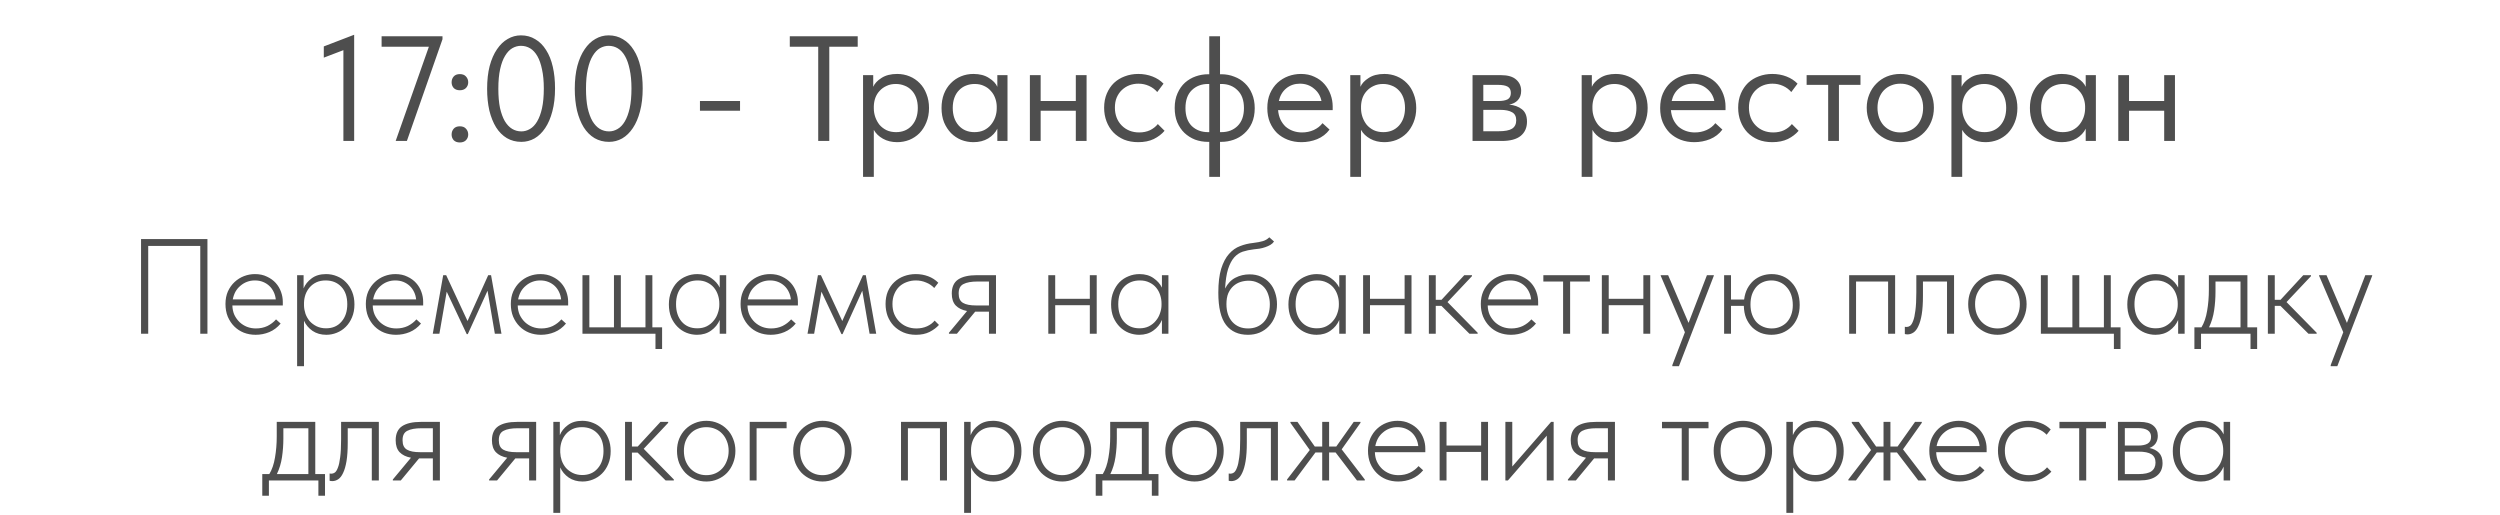 <?xml version="1.0" encoding="UTF-8"?> <svg xmlns="http://www.w3.org/2000/svg" width="869" height="179" viewBox="0 0 869 179" fill="none"><path d="M49.028 83.1H72.105V116H69.614V85.497H51.519V116H49.028V83.1ZM88.855 116.376C87.383 116.376 86.004 116.125 84.719 115.624C83.466 115.123 82.369 114.402 81.429 113.462C80.489 112.522 79.737 111.394 79.173 110.078C78.641 108.762 78.374 107.289 78.374 105.66C78.374 104.031 78.656 102.574 79.22 101.289C79.816 100.004 80.583 98.923 81.523 98.046C82.495 97.137 83.591 96.448 84.813 95.978C86.035 95.508 87.304 95.273 88.62 95.273C90.218 95.273 91.613 95.571 92.803 96.166C94.025 96.73 95.044 97.466 95.858 98.375C96.673 99.284 97.284 100.318 97.691 101.477C98.099 102.605 98.302 103.749 98.302 104.908V106.177H80.771C80.803 107.399 81.038 108.496 81.476 109.467C81.946 110.438 82.557 111.284 83.309 112.005C84.061 112.694 84.907 113.227 85.847 113.603C86.819 113.979 87.853 114.167 88.949 114.167C90.422 114.167 91.754 113.885 92.944 113.321C94.135 112.726 95.138 111.958 95.952 111.018L97.55 112.475C96.422 113.822 95.106 114.809 93.602 115.436C92.098 116.063 90.516 116.376 88.855 116.376ZM88.573 97.482C87.633 97.482 86.74 97.639 85.894 97.952C85.048 98.265 84.281 98.72 83.591 99.315C82.902 99.879 82.322 100.568 81.852 101.383C81.414 102.198 81.1 103.091 80.912 104.062H95.858C95.764 103.153 95.529 102.307 95.153 101.524C94.777 100.709 94.276 100.004 93.649 99.409C93.023 98.814 92.286 98.344 91.44 97.999C90.594 97.654 89.639 97.482 88.573 97.482ZM103.276 127.28V95.649H105.532V100.255C106.064 98.908 106.989 97.748 108.305 96.777C109.621 95.774 111.297 95.273 113.334 95.273C114.681 95.273 115.95 95.524 117.141 96.025C118.331 96.495 119.365 97.184 120.243 98.093C121.151 99.002 121.872 100.114 122.405 101.43C122.937 102.715 123.204 104.172 123.204 105.801C123.204 107.493 122.922 108.997 122.358 110.313C121.825 111.598 121.104 112.694 120.196 113.603C119.287 114.512 118.237 115.201 117.047 115.671C115.887 116.141 114.681 116.376 113.428 116.376C111.579 116.376 109.981 115.922 108.634 115.013C107.286 114.073 106.299 112.898 105.673 111.488V127.28H103.276ZM113.193 97.482C111.971 97.482 110.89 97.701 109.95 98.14C109.041 98.579 108.273 99.158 107.647 99.879C107.02 100.6 106.534 101.43 106.19 102.37C105.876 103.279 105.704 104.219 105.673 105.19V106.271C105.704 107.211 105.876 108.151 106.19 109.091C106.534 110.031 107.02 110.877 107.647 111.629C108.305 112.35 109.104 112.945 110.044 113.415C111.015 113.885 112.112 114.12 113.334 114.12C115.59 114.12 117.376 113.352 118.692 111.817C120.039 110.282 120.713 108.261 120.713 105.754C120.713 103.122 120.008 101.085 118.598 99.644C117.219 98.203 115.417 97.482 113.193 97.482ZM137.645 116.376C136.173 116.376 134.794 116.125 133.509 115.624C132.256 115.123 131.159 114.402 130.219 113.462C129.279 112.522 128.527 111.394 127.963 110.078C127.431 108.762 127.164 107.289 127.164 105.66C127.164 104.031 127.446 102.574 128.01 101.289C128.606 100.004 129.373 98.923 130.313 98.046C131.285 97.137 132.381 96.448 133.603 95.978C134.825 95.508 136.094 95.273 137.41 95.273C139.008 95.273 140.403 95.571 141.593 96.166C142.815 96.73 143.834 97.466 144.648 98.375C145.463 99.284 146.074 100.318 146.481 101.477C146.889 102.605 147.092 103.749 147.092 104.908V106.177H129.561C129.593 107.399 129.828 108.496 130.266 109.467C130.736 110.438 131.347 111.284 132.099 112.005C132.851 112.694 133.697 113.227 134.637 113.603C135.609 113.979 136.643 114.167 137.739 114.167C139.212 114.167 140.544 113.885 141.734 113.321C142.925 112.726 143.928 111.958 144.742 111.018L146.34 112.475C145.212 113.822 143.896 114.809 142.392 115.436C140.888 116.063 139.306 116.376 137.645 116.376ZM137.363 97.482C136.423 97.482 135.53 97.639 134.684 97.952C133.838 98.265 133.071 98.72 132.381 99.315C131.692 99.879 131.112 100.568 130.642 101.383C130.204 102.198 129.89 103.091 129.702 104.062H144.648C144.554 103.153 144.319 102.307 143.943 101.524C143.567 100.709 143.066 100.004 142.439 99.409C141.813 98.814 141.076 98.344 140.23 97.999C139.384 97.654 138.429 97.482 137.363 97.482ZM154.053 95.649H155.087L162.513 111.582L169.704 95.649H170.691L174.31 116H172.007L169.469 101.054L162.607 116.141H162.231L155.275 101.383L152.737 116H150.434L154.053 95.649ZM188.042 116.376C186.569 116.376 185.191 116.125 183.906 115.624C182.653 115.123 181.556 114.402 180.616 113.462C179.676 112.522 178.924 111.394 178.36 110.078C177.827 108.762 177.561 107.289 177.561 105.66C177.561 104.031 177.843 102.574 178.407 101.289C179.002 100.004 179.77 98.923 180.71 98.046C181.681 97.137 182.778 96.448 184 95.978C185.222 95.508 186.491 95.273 187.807 95.273C189.405 95.273 190.799 95.571 191.99 96.166C193.212 96.73 194.23 97.466 195.045 98.375C195.86 99.284 196.471 100.318 196.878 101.477C197.285 102.605 197.489 103.749 197.489 104.908V106.177H179.958C179.989 107.399 180.224 108.496 180.663 109.467C181.133 110.438 181.744 111.284 182.496 112.005C183.248 112.694 184.094 113.227 185.034 113.603C186.005 113.979 187.039 114.167 188.136 114.167C189.609 114.167 190.94 113.885 192.131 113.321C193.322 112.726 194.324 111.958 195.139 111.018L196.737 112.475C195.609 113.822 194.293 114.809 192.789 115.436C191.285 116.063 189.703 116.376 188.042 116.376ZM187.76 97.482C186.82 97.482 185.927 97.639 185.081 97.952C184.235 98.265 183.467 98.72 182.778 99.315C182.089 99.879 181.509 100.568 181.039 101.383C180.6 102.198 180.287 103.091 180.099 104.062H195.045C194.951 103.153 194.716 102.307 194.34 101.524C193.964 100.709 193.463 100.004 192.836 99.409C192.209 98.814 191.473 98.344 190.627 97.999C189.781 97.654 188.825 97.482 187.76 97.482ZM227.842 116H202.462V95.649H204.859V113.791H213.413V95.649H215.81V113.791H224.364V95.649H226.761V113.791H230.145V121.311H227.842V116ZM242.277 116.376C241.024 116.376 239.802 116.141 238.611 115.671C237.452 115.201 236.418 114.512 235.509 113.603C234.601 112.694 233.864 111.598 233.3 110.313C232.768 108.997 232.501 107.493 232.501 105.801C232.501 104.172 232.768 102.715 233.3 101.43C233.833 100.114 234.538 99.002 235.415 98.093C236.324 97.184 237.374 96.495 238.564 96.025C239.755 95.524 241.024 95.273 242.371 95.273C244.314 95.273 245.943 95.743 247.259 96.683C248.575 97.592 249.547 98.688 250.173 99.973V95.649H252.429V116H250.173V111.206C249.547 112.71 248.544 113.948 247.165 114.919C245.818 115.89 244.189 116.376 242.277 116.376ZM242.371 114.12C243.625 114.12 244.721 113.885 245.661 113.415C246.633 112.914 247.432 112.271 248.058 111.488C248.716 110.705 249.202 109.827 249.515 108.856C249.86 107.885 250.032 106.929 250.032 105.989V105.472C250.032 104.469 249.876 103.498 249.562 102.558C249.249 101.587 248.779 100.725 248.152 99.973C247.526 99.221 246.742 98.626 245.802 98.187C244.862 97.717 243.766 97.482 242.512 97.482C240.288 97.482 238.47 98.203 237.06 99.644C235.682 101.085 234.992 103.122 234.992 105.754C234.992 108.261 235.65 110.282 236.966 111.817C238.314 113.352 240.115 114.12 242.371 114.12ZM267.905 116.376C266.433 116.376 265.054 116.125 263.769 115.624C262.516 115.123 261.419 114.402 260.479 113.462C259.539 112.522 258.787 111.394 258.223 110.078C257.691 108.762 257.424 107.289 257.424 105.66C257.424 104.031 257.706 102.574 258.27 101.289C258.866 100.004 259.633 98.923 260.573 98.046C261.545 97.137 262.641 96.448 263.863 95.978C265.085 95.508 266.354 95.273 267.67 95.273C269.268 95.273 270.663 95.571 271.853 96.166C273.075 96.73 274.094 97.466 274.908 98.375C275.723 99.284 276.334 100.318 276.741 101.477C277.149 102.605 277.352 103.749 277.352 104.908V106.177H259.821C259.853 107.399 260.088 108.496 260.526 109.467C260.996 110.438 261.607 111.284 262.359 112.005C263.111 112.694 263.957 113.227 264.897 113.603C265.869 113.979 266.903 114.167 267.999 114.167C269.472 114.167 270.804 113.885 271.994 113.321C273.185 112.726 274.188 111.958 275.002 111.018L276.6 112.475C275.472 113.822 274.156 114.809 272.652 115.436C271.148 116.063 269.566 116.376 267.905 116.376ZM267.623 97.482C266.683 97.482 265.79 97.639 264.944 97.952C264.098 98.265 263.331 98.72 262.641 99.315C261.952 99.879 261.372 100.568 260.902 101.383C260.464 102.198 260.15 103.091 259.962 104.062H274.908C274.814 103.153 274.579 102.307 274.203 101.524C273.827 100.709 273.326 100.004 272.699 99.409C272.073 98.814 271.336 98.344 270.49 97.999C269.644 97.654 268.689 97.482 267.623 97.482ZM284.313 95.649H285.347L292.773 111.582L299.964 95.649H300.951L304.57 116H302.267L299.729 101.054L292.867 116.141H292.491L285.535 101.383L282.997 116H280.694L284.313 95.649ZM318.396 116.376C316.766 116.376 315.294 116.094 313.978 115.53C312.693 114.966 311.581 114.198 310.641 113.227C309.732 112.256 309.027 111.128 308.526 109.843C308.056 108.527 307.821 107.133 307.821 105.66C307.821 104.031 308.087 102.574 308.62 101.289C309.184 100.004 309.936 98.923 310.876 98.046C311.847 97.137 312.975 96.448 314.26 95.978C315.544 95.508 316.907 95.273 318.349 95.273C319.853 95.273 321.278 95.524 322.626 96.025C323.973 96.526 325.148 97.278 326.151 98.281L324.741 100.114C323.957 99.268 323.002 98.626 321.874 98.187C320.777 97.717 319.602 97.482 318.349 97.482C317.252 97.482 316.202 97.67 315.2 98.046C314.228 98.391 313.367 98.908 312.615 99.597C311.894 100.286 311.314 101.148 310.876 102.182C310.437 103.185 310.218 104.344 310.218 105.66C310.218 106.945 310.421 108.104 310.829 109.138C311.267 110.172 311.863 111.065 312.615 111.817C313.367 112.569 314.244 113.149 315.247 113.556C316.249 113.963 317.346 114.167 318.537 114.167C319.915 114.167 321.153 113.916 322.25 113.415C323.346 112.914 324.224 112.256 324.882 111.441L326.386 112.945C325.54 113.885 324.443 114.7 323.096 115.389C321.78 116.047 320.213 116.376 318.396 116.376ZM329.851 115.671L336.149 108.104C334.457 107.791 333.141 107.148 332.201 106.177C331.292 105.206 330.838 103.827 330.838 102.041C330.838 99.785 331.574 98.156 333.047 97.153C334.551 96.15 336.728 95.649 339.58 95.649H346.207V116H343.763V108.339H339.11H338.969L332.624 116H329.851V115.671ZM343.763 106.177V97.858H339.768C337.637 97.858 336.008 98.156 334.88 98.751C333.752 99.315 333.203 100.427 333.235 102.088C333.235 103.623 333.736 104.689 334.739 105.284C335.741 105.879 337.261 106.177 339.298 106.177H343.763ZM378.821 106.083H366.789V116H364.392V95.649H366.789V103.874H378.821V95.649H381.218V116H378.821V106.083ZM395.991 116.376C394.738 116.376 393.516 116.141 392.325 115.671C391.166 115.201 390.132 114.512 389.223 113.603C388.315 112.694 387.578 111.598 387.014 110.313C386.482 108.997 386.215 107.493 386.215 105.801C386.215 104.172 386.482 102.715 387.014 101.43C387.547 100.114 388.252 99.002 389.129 98.093C390.038 97.184 391.088 96.495 392.278 96.025C393.469 95.524 394.738 95.273 396.085 95.273C398.028 95.273 399.657 95.743 400.973 96.683C402.289 97.592 403.261 98.688 403.887 99.973V95.649H406.143V116H403.887V111.206C403.261 112.71 402.258 113.948 400.879 114.919C399.532 115.89 397.903 116.376 395.991 116.376ZM396.085 114.12C397.339 114.12 398.435 113.885 399.375 113.415C400.347 112.914 401.146 112.271 401.772 111.488C402.43 110.705 402.916 109.827 403.229 108.856C403.574 107.885 403.746 106.929 403.746 105.989V105.472C403.746 104.469 403.59 103.498 403.276 102.558C402.963 101.587 402.493 100.725 401.866 99.973C401.24 99.221 400.456 98.626 399.516 98.187C398.576 97.717 397.48 97.482 396.226 97.482C394.002 97.482 392.184 98.203 390.774 99.644C389.396 101.085 388.706 103.122 388.706 105.754C388.706 108.261 389.364 110.282 390.68 111.817C392.028 113.352 393.829 114.12 396.085 114.12ZM433.781 116.376C430.491 116.376 427.953 115.232 426.167 112.945C424.381 110.626 423.488 106.898 423.488 101.759C423.488 98.375 423.817 95.602 424.475 93.44C425.164 91.247 426.073 89.523 427.201 88.27C428.329 86.985 429.614 86.077 431.055 85.544C432.496 84.98 433.985 84.62 435.52 84.463C437.024 84.275 438.183 84.056 438.998 83.805C439.844 83.554 440.58 83.116 441.207 82.489L442.852 83.946C442.539 84.416 442.116 84.808 441.583 85.121C441.05 85.434 440.455 85.701 439.797 85.92C439.17 86.139 438.497 86.312 437.776 86.437C437.087 86.531 436.429 86.609 435.802 86.672C434.423 86.829 433.154 87.095 431.995 87.471C430.867 87.847 429.864 88.521 428.987 89.492C428.141 90.463 427.436 91.811 426.872 93.534C426.339 95.257 425.995 97.513 425.838 100.302C426.715 98.579 427.906 97.325 429.41 96.542C430.914 95.759 432.559 95.367 434.345 95.367C435.849 95.367 437.181 95.633 438.34 96.166C439.531 96.699 440.533 97.435 441.348 98.375C442.194 99.315 442.821 100.427 443.228 101.712C443.667 102.965 443.886 104.313 443.886 105.754C443.886 107.321 443.635 108.762 443.134 110.078C442.633 111.363 441.928 112.475 441.019 113.415C440.142 114.355 439.076 115.091 437.823 115.624C436.601 116.125 435.254 116.376 433.781 116.376ZM433.828 114.167C436.053 114.167 437.87 113.431 439.28 111.958C440.69 110.454 441.395 108.386 441.395 105.754C441.395 104.595 441.223 103.514 440.878 102.511C440.565 101.508 440.095 100.647 439.468 99.926C438.841 99.205 438.058 98.641 437.118 98.234C436.209 97.795 435.175 97.576 434.016 97.576C433.076 97.576 432.152 97.717 431.243 97.999C430.334 98.281 429.504 98.751 428.752 99.409C428.031 100.036 427.436 100.866 426.966 101.9C426.527 102.934 426.308 104.203 426.308 105.707C426.308 108.308 426.997 110.376 428.376 111.911C429.755 113.415 431.572 114.167 433.828 114.167ZM457.633 116.376C456.379 116.376 455.157 116.141 453.967 115.671C452.807 115.201 451.773 114.512 450.865 113.603C449.956 112.694 449.22 111.598 448.656 110.313C448.123 108.997 447.857 107.493 447.857 105.801C447.857 104.172 448.123 102.715 448.656 101.43C449.188 100.114 449.893 99.002 450.771 98.093C451.679 97.184 452.729 96.495 453.92 96.025C455.11 95.524 456.379 95.273 457.727 95.273C459.669 95.273 461.299 95.743 462.615 96.683C463.931 97.592 464.902 98.688 465.529 99.973V95.649H467.785V116H465.529V111.206C464.902 112.71 463.899 113.948 462.521 114.919C461.173 115.89 459.544 116.376 457.633 116.376ZM457.727 114.12C458.98 114.12 460.077 113.885 461.017 113.415C461.988 112.914 462.787 112.271 463.414 111.488C464.072 110.705 464.557 109.827 464.871 108.856C465.215 107.885 465.388 106.929 465.388 105.989V105.472C465.388 104.469 465.231 103.498 464.918 102.558C464.604 101.587 464.134 100.725 463.508 99.973C462.881 99.221 462.098 98.626 461.158 98.187C460.218 97.717 459.121 97.482 457.868 97.482C455.643 97.482 453.826 98.203 452.416 99.644C451.037 101.085 450.348 103.122 450.348 105.754C450.348 108.261 451.006 110.282 452.322 111.817C453.669 113.352 455.471 114.12 457.727 114.12ZM488.243 106.083H476.211V116H473.814V95.649H476.211V103.874H488.243V95.649H490.64V116H488.243V106.083ZM496.671 95.649H499.068V104.203H501.089L508.985 95.649H511.664V95.978L503.157 105.002L513.638 115.671V116H510.771L501.042 106.318H499.068V116H496.671V95.649ZM525.212 116.376C523.739 116.376 522.361 116.125 521.076 115.624C519.823 115.123 518.726 114.402 517.786 113.462C516.846 112.522 516.094 111.394 515.53 110.078C514.997 108.762 514.731 107.289 514.731 105.66C514.731 104.031 515.013 102.574 515.577 101.289C516.172 100.004 516.94 98.923 517.88 98.046C518.851 97.137 519.948 96.448 521.17 95.978C522.392 95.508 523.661 95.273 524.977 95.273C526.575 95.273 527.969 95.571 529.16 96.166C530.382 96.73 531.4 97.466 532.215 98.375C533.03 99.284 533.641 100.318 534.048 101.477C534.455 102.605 534.659 103.749 534.659 104.908V106.177H517.128C517.159 107.399 517.394 108.496 517.833 109.467C518.303 110.438 518.914 111.284 519.666 112.005C520.418 112.694 521.264 113.227 522.204 113.603C523.175 113.979 524.209 114.167 525.306 114.167C526.779 114.167 528.11 113.885 529.301 113.321C530.492 112.726 531.494 111.958 532.309 111.018L533.907 112.475C532.779 113.822 531.463 114.809 529.959 115.436C528.455 116.063 526.873 116.376 525.212 116.376ZM524.93 97.482C523.99 97.482 523.097 97.639 522.251 97.952C521.405 98.265 520.637 98.72 519.948 99.315C519.259 99.879 518.679 100.568 518.209 101.383C517.77 102.198 517.457 103.091 517.269 104.062H532.215C532.121 103.153 531.886 102.307 531.51 101.524C531.134 100.709 530.633 100.004 530.006 99.409C529.379 98.814 528.643 98.344 527.797 97.999C526.951 97.654 525.995 97.482 524.93 97.482ZM543.33 97.858H536.468V95.649H552.636V97.858H545.774V116H543.33V97.858ZM571.227 106.083H559.195V116H556.798V95.649H559.195V103.874H571.227V95.649H573.624V116H571.227V106.083ZM581.3 126.904L585.671 115.483L577.258 95.837V95.649H579.843L586.94 112.24L593.332 95.649H595.729V95.837L583.603 127.28H581.3V126.904ZM599.3 95.649H601.697V104.109H606.256C606.444 102.668 606.82 101.399 607.384 100.302C607.979 99.205 608.7 98.281 609.546 97.529C610.423 96.777 611.395 96.213 612.46 95.837C613.557 95.461 614.685 95.273 615.844 95.273C617.223 95.273 618.507 95.524 619.698 96.025C620.889 96.526 621.907 97.247 622.753 98.187C623.63 99.096 624.32 100.208 624.821 101.524C625.322 102.84 625.573 104.328 625.573 105.989C625.573 107.65 625.307 109.138 624.774 110.454C624.241 111.739 623.521 112.82 622.612 113.697C621.703 114.574 620.654 115.248 619.463 115.718C618.272 116.157 617.035 116.376 615.75 116.376C614.434 116.376 613.196 116.157 612.037 115.718C610.909 115.248 609.906 114.59 609.029 113.744C608.183 112.867 607.494 111.817 606.961 110.595C606.46 109.342 606.193 107.916 606.162 106.318H601.697V116H599.3V95.649ZM615.844 114.167C616.909 114.167 617.881 113.979 618.758 113.603C619.667 113.227 620.45 112.694 621.108 112.005C621.766 111.284 622.267 110.438 622.612 109.467C622.988 108.464 623.176 107.336 623.176 106.083C623.176 104.736 622.988 103.529 622.612 102.464C622.236 101.399 621.703 100.506 621.014 99.785C620.356 99.033 619.573 98.469 618.664 98.093C617.755 97.686 616.784 97.482 615.75 97.482C614.653 97.482 613.651 97.686 612.742 98.093C611.865 98.469 611.113 99.017 610.486 99.738C609.859 100.459 609.358 101.336 608.982 102.37C608.637 103.404 608.465 104.563 608.465 105.848C608.465 107.164 608.653 108.339 609.029 109.373C609.405 110.407 609.922 111.284 610.58 112.005C611.238 112.694 612.021 113.227 612.93 113.603C613.839 113.979 614.81 114.167 615.844 114.167ZM642.766 95.649H658.746V116H656.302V97.858H645.163V116H642.766V95.649ZM663.06 116.235C662.81 116.235 662.606 116.219 662.449 116.188C662.293 116.157 662.183 116.125 662.12 116.094V113.603C662.246 113.634 662.465 113.65 662.778 113.65C663.154 113.65 663.53 113.525 663.906 113.274C664.314 112.992 664.674 112.428 664.987 111.582C665.332 110.736 665.598 109.53 665.786 107.963C666.006 106.365 666.115 104.25 666.115 101.618V95.649H679.228V116H676.784V97.858H668.418V102.887C668.418 105.425 668.277 107.556 667.995 109.279C667.713 110.971 667.322 112.334 666.82 113.368C666.35 114.402 665.786 115.138 665.128 115.577C664.47 116.016 663.781 116.235 663.06 116.235ZM694.341 116.376C692.9 116.376 691.552 116.11 690.299 115.577C689.077 115.044 687.996 114.308 687.056 113.368C686.147 112.397 685.427 111.269 684.894 109.984C684.393 108.668 684.142 107.242 684.142 105.707C684.142 104.203 684.393 102.809 684.894 101.524C685.427 100.239 686.147 99.143 687.056 98.234C687.996 97.294 689.077 96.573 690.299 96.072C691.552 95.539 692.9 95.273 694.341 95.273C695.782 95.273 697.114 95.539 698.336 96.072C699.558 96.573 700.623 97.294 701.532 98.234C702.441 99.143 703.146 100.239 703.647 101.524C704.18 102.809 704.446 104.203 704.446 105.707C704.446 107.242 704.18 108.668 703.647 109.984C703.146 111.269 702.441 112.397 701.532 113.368C700.623 114.308 699.542 115.044 698.289 115.577C697.067 116.11 695.751 116.376 694.341 116.376ZM694.341 114.167C695.469 114.167 696.503 113.963 697.443 113.556C698.383 113.149 699.198 112.569 699.887 111.817C700.576 111.065 701.109 110.172 701.485 109.138C701.892 108.104 702.096 106.96 702.096 105.707C702.096 104.485 701.892 103.373 701.485 102.37C701.109 101.367 700.576 100.506 699.887 99.785C699.198 99.033 698.383 98.469 697.443 98.093C696.503 97.686 695.469 97.482 694.341 97.482C693.213 97.482 692.163 97.686 691.192 98.093C690.252 98.469 689.437 99.033 688.748 99.785C688.059 100.506 687.51 101.367 687.103 102.37C686.727 103.373 686.539 104.485 686.539 105.707C686.539 106.96 686.727 108.104 687.103 109.138C687.51 110.172 688.059 111.065 688.748 111.817C689.469 112.569 690.299 113.149 691.239 113.556C692.179 113.963 693.213 114.167 694.341 114.167ZM734.79 116H709.41V95.649H711.807V113.791H720.361V95.649H722.758V113.791H731.312V95.649H733.709V113.791H737.093V121.311H734.79V116ZM749.226 116.376C747.972 116.376 746.75 116.141 745.56 115.671C744.4 115.201 743.366 114.512 742.458 113.603C741.549 112.694 740.813 111.598 740.249 110.313C739.716 108.997 739.45 107.493 739.45 105.801C739.45 104.172 739.716 102.715 740.249 101.43C740.781 100.114 741.486 99.002 742.364 98.093C743.272 97.184 744.322 96.495 745.513 96.025C746.703 95.524 747.972 95.273 749.32 95.273C751.262 95.273 752.892 95.743 754.208 96.683C755.524 97.592 756.495 98.688 757.122 99.973V95.649H759.378V116H757.122V111.206C756.495 112.71 755.492 113.948 754.114 114.919C752.766 115.89 751.137 116.376 749.226 116.376ZM749.32 114.12C750.573 114.12 751.67 113.885 752.61 113.415C753.581 112.914 754.38 112.271 755.007 111.488C755.665 110.705 756.15 109.827 756.464 108.856C756.808 107.885 756.981 106.929 756.981 105.989V105.472C756.981 104.469 756.824 103.498 756.511 102.558C756.197 101.587 755.727 100.725 755.101 99.973C754.474 99.221 753.691 98.626 752.751 98.187C751.811 97.717 750.714 97.482 749.461 97.482C747.236 97.482 745.419 98.203 744.009 99.644C742.63 101.085 741.941 103.122 741.941 105.754C741.941 108.261 742.599 110.282 743.915 111.817C745.262 113.352 747.064 114.12 749.32 114.12ZM762.774 113.791H765.218C766.158 112.256 766.816 110.344 767.192 108.057C767.6 105.738 767.803 103.279 767.803 100.678V95.649H781.198V113.791H784.582V121.311H782.279V116H765.077V121.311H762.774V113.791ZM770.106 101.43C770.106 103.592 769.95 105.738 769.636 107.869C769.323 110 768.728 111.974 767.85 113.791H778.801V97.858H770.106V101.43ZM788.31 95.649H790.707V104.203H792.728L800.624 95.649H803.303V95.978L794.796 105.002L805.277 115.671V116H802.41L792.681 106.318H790.707V116H788.31V95.649ZM810.15 126.904L814.521 115.483L806.108 95.837V95.649H808.693L815.79 112.24L822.182 95.649H824.579V95.837L812.453 127.28H810.15V126.904ZM91.166 164.791H93.61C94.55 163.256 95.208 161.344 95.584 159.057C95.991 156.738 96.195 154.279 96.195 151.678V146.649H109.59V164.791H112.974V172.311H110.671V167H93.469V172.311H91.166V164.791ZM98.498 152.43C98.498 154.592 98.341 156.738 98.028 158.869C97.714 161 97.119 162.974 96.242 164.791H107.193V148.858H98.498V152.43ZM115.515 167.235C115.264 167.235 115.061 167.219 114.904 167.188C114.747 167.157 114.638 167.125 114.575 167.094V164.603C114.7 164.634 114.92 164.65 115.233 164.65C115.609 164.65 115.985 164.525 116.361 164.274C116.768 163.992 117.129 163.428 117.442 162.582C117.787 161.736 118.053 160.53 118.241 158.963C118.46 157.365 118.57 155.25 118.57 152.618V146.649H131.683V167H129.239V148.858H120.873V153.887C120.873 156.425 120.732 158.556 120.45 160.279C120.168 161.971 119.776 163.334 119.275 164.368C118.805 165.402 118.241 166.138 117.583 166.577C116.925 167.016 116.236 167.235 115.515 167.235ZM136.55 166.671L142.848 159.104C141.156 158.791 139.84 158.148 138.9 157.177C137.991 156.206 137.537 154.827 137.537 153.041C137.537 150.785 138.273 149.156 139.746 148.153C141.25 147.15 143.427 146.649 146.279 146.649H152.906V167H150.462V159.339H145.809H145.668L139.323 167H136.55V166.671ZM150.462 157.177V148.858H146.467C144.336 148.858 142.707 149.156 141.579 149.751C140.451 150.315 139.902 151.427 139.934 153.088C139.934 154.623 140.435 155.689 141.438 156.284C142.44 156.879 143.96 157.177 145.997 157.177H150.462ZM170.01 166.671L176.308 159.104C174.616 158.791 173.3 158.148 172.36 157.177C171.451 156.206 170.997 154.827 170.997 153.041C170.997 150.785 171.733 149.156 173.206 148.153C174.71 147.15 176.887 146.649 179.739 146.649H186.366V167H183.922V159.339H179.269H179.128L172.783 167H170.01V166.671ZM183.922 157.177V148.858H179.927C177.796 148.858 176.167 149.156 175.039 149.751C173.911 150.315 173.362 151.427 173.394 153.088C173.394 154.623 173.895 155.689 174.898 156.284C175.9 156.879 177.42 157.177 179.457 157.177H183.922ZM192.341 178.28V146.649H194.597V151.255C195.13 149.908 196.054 148.748 197.37 147.777C198.686 146.774 200.363 146.273 202.399 146.273C203.747 146.273 205.016 146.524 206.206 147.025C207.397 147.495 208.431 148.184 209.308 149.093C210.217 150.002 210.938 151.114 211.47 152.43C212.003 153.715 212.269 155.172 212.269 156.801C212.269 158.493 211.987 159.997 211.423 161.313C210.891 162.598 210.17 163.694 209.261 164.603C208.353 165.512 207.303 166.201 206.112 166.671C204.953 167.141 203.747 167.376 202.493 167.376C200.645 167.376 199.047 166.922 197.699 166.013C196.352 165.073 195.365 163.898 194.738 162.488V178.28H192.341ZM202.258 148.482C201.036 148.482 199.955 148.701 199.015 149.14C198.107 149.579 197.339 150.158 196.712 150.879C196.086 151.6 195.6 152.43 195.255 153.37C194.942 154.279 194.77 155.219 194.738 156.19V157.271C194.77 158.211 194.942 159.151 195.255 160.091C195.6 161.031 196.086 161.877 196.712 162.629C197.37 163.35 198.169 163.945 199.109 164.415C200.081 164.885 201.177 165.12 202.399 165.12C204.655 165.12 206.441 164.352 207.757 162.817C209.105 161.282 209.778 159.261 209.778 156.754C209.778 154.122 209.073 152.085 207.663 150.644C206.285 149.203 204.483 148.482 202.258 148.482ZM217.264 146.649H219.661V155.203H221.682L229.578 146.649H232.257V146.978L223.75 156.002L234.231 166.671V167H231.364L221.635 157.318H219.661V167H217.264V146.649ZM245.523 167.376C244.082 167.376 242.734 167.11 241.481 166.577C240.259 166.044 239.178 165.308 238.238 164.368C237.329 163.397 236.609 162.269 236.076 160.984C235.575 159.668 235.324 158.242 235.324 156.707C235.324 155.203 235.575 153.809 236.076 152.524C236.609 151.239 237.329 150.143 238.238 149.234C239.178 148.294 240.259 147.573 241.481 147.072C242.734 146.539 244.082 146.273 245.523 146.273C246.964 146.273 248.296 146.539 249.518 147.072C250.74 147.573 251.805 148.294 252.714 149.234C253.623 150.143 254.328 151.239 254.829 152.524C255.362 153.809 255.628 155.203 255.628 156.707C255.628 158.242 255.362 159.668 254.829 160.984C254.328 162.269 253.623 163.397 252.714 164.368C251.805 165.308 250.724 166.044 249.471 166.577C248.249 167.11 246.933 167.376 245.523 167.376ZM245.523 165.167C246.651 165.167 247.685 164.963 248.625 164.556C249.565 164.149 250.38 163.569 251.069 162.817C251.758 162.065 252.291 161.172 252.667 160.138C253.074 159.104 253.278 157.96 253.278 156.707C253.278 155.485 253.074 154.373 252.667 153.37C252.291 152.367 251.758 151.506 251.069 150.785C250.38 150.033 249.565 149.469 248.625 149.093C247.685 148.686 246.651 148.482 245.523 148.482C244.395 148.482 243.345 148.686 242.374 149.093C241.434 149.469 240.619 150.033 239.93 150.785C239.241 151.506 238.692 152.367 238.285 153.37C237.909 154.373 237.721 155.485 237.721 156.707C237.721 157.96 237.909 159.104 238.285 160.138C238.692 161.172 239.241 162.065 239.93 162.817C240.651 163.569 241.481 164.149 242.421 164.556C243.361 164.963 244.395 165.167 245.523 165.167ZM260.592 146.649H273.423V148.858H262.989V167H260.592V146.649ZM285.914 167.376C284.472 167.376 283.125 167.11 281.872 166.577C280.65 166.044 279.569 165.308 278.629 164.368C277.72 163.397 276.999 162.269 276.467 160.984C275.965 159.668 275.715 158.242 275.715 156.707C275.715 155.203 275.965 153.809 276.467 152.524C276.999 151.239 277.72 150.143 278.629 149.234C279.569 148.294 280.65 147.573 281.872 147.072C283.125 146.539 284.472 146.273 285.914 146.273C287.355 146.273 288.687 146.539 289.909 147.072C291.131 147.573 292.196 148.294 293.105 149.234C294.013 150.143 294.718 151.239 295.22 152.524C295.752 153.809 296.019 155.203 296.019 156.707C296.019 158.242 295.752 159.668 295.22 160.984C294.718 162.269 294.013 163.397 293.105 164.368C292.196 165.308 291.115 166.044 289.862 166.577C288.64 167.11 287.324 167.376 285.914 167.376ZM285.914 165.167C287.042 165.167 288.076 164.963 289.016 164.556C289.956 164.149 290.77 163.569 291.46 162.817C292.149 162.065 292.682 161.172 293.058 160.138C293.465 159.104 293.669 157.96 293.669 156.707C293.669 155.485 293.465 154.373 293.058 153.37C292.682 152.367 292.149 151.506 291.46 150.785C290.77 150.033 289.956 149.469 289.016 149.093C288.076 148.686 287.042 148.482 285.914 148.482C284.786 148.482 283.736 148.686 282.765 149.093C281.825 149.469 281.01 150.033 280.321 150.785C279.631 151.506 279.083 152.367 278.676 153.37C278.3 154.373 278.112 155.485 278.112 156.707C278.112 157.96 278.3 159.104 278.676 160.138C279.083 161.172 279.631 162.065 280.321 162.817C281.041 163.569 281.872 164.149 282.812 164.556C283.752 164.963 284.786 165.167 285.914 165.167ZM313.192 146.649H329.172V167H326.728V148.858H315.589V167H313.192V146.649ZM335.132 178.28V146.649H337.388V151.255C337.92 149.908 338.845 148.748 340.161 147.777C341.477 146.774 343.153 146.273 345.19 146.273C346.537 146.273 347.806 146.524 348.997 147.025C350.187 147.495 351.221 148.184 352.099 149.093C353.007 150.002 353.728 151.114 354.261 152.43C354.793 153.715 355.06 155.172 355.06 156.801C355.06 158.493 354.778 159.997 354.214 161.313C353.681 162.598 352.96 163.694 352.052 164.603C351.143 165.512 350.093 166.201 348.903 166.671C347.743 167.141 346.537 167.376 345.284 167.376C343.435 167.376 341.837 166.922 340.49 166.013C339.142 165.073 338.155 163.898 337.529 162.488V178.28H335.132ZM345.049 148.482C343.827 148.482 342.746 148.701 341.806 149.14C340.897 149.579 340.129 150.158 339.503 150.879C338.876 151.6 338.39 152.43 338.046 153.37C337.732 154.279 337.56 155.219 337.529 156.19V157.271C337.56 158.211 337.732 159.151 338.046 160.091C338.39 161.031 338.876 161.877 339.503 162.629C340.161 163.35 340.96 163.945 341.9 164.415C342.871 164.885 343.968 165.12 345.19 165.12C347.446 165.12 349.232 164.352 350.548 162.817C351.895 161.282 352.569 159.261 352.569 156.754C352.569 154.122 351.864 152.085 350.454 150.644C349.075 149.203 347.273 148.482 345.049 148.482ZM369.219 167.376C367.778 167.376 366.431 167.11 365.177 166.577C363.955 166.044 362.874 165.308 361.934 164.368C361.026 163.397 360.305 162.269 359.772 160.984C359.271 159.668 359.02 158.242 359.02 156.707C359.02 155.203 359.271 153.809 359.772 152.524C360.305 151.239 361.026 150.143 361.934 149.234C362.874 148.294 363.955 147.573 365.177 147.072C366.431 146.539 367.778 146.273 369.219 146.273C370.661 146.273 371.992 146.539 373.214 147.072C374.436 147.573 375.502 148.294 376.41 149.234C377.319 150.143 378.024 151.239 378.525 152.524C379.058 153.809 379.324 155.203 379.324 156.707C379.324 158.242 379.058 159.668 378.525 160.984C378.024 162.269 377.319 163.397 376.41 164.368C375.502 165.308 374.421 166.044 373.167 166.577C371.945 167.11 370.629 167.376 369.219 167.376ZM369.219 165.167C370.347 165.167 371.381 164.963 372.321 164.556C373.261 164.149 374.076 163.569 374.765 162.817C375.455 162.065 375.987 161.172 376.363 160.138C376.771 159.104 376.974 157.96 376.974 156.707C376.974 155.485 376.771 154.373 376.363 153.37C375.987 152.367 375.455 151.506 374.765 150.785C374.076 150.033 373.261 149.469 372.321 149.093C371.381 148.686 370.347 148.482 369.219 148.482C368.091 148.482 367.042 148.686 366.07 149.093C365.13 149.469 364.316 150.033 363.626 150.785C362.937 151.506 362.389 152.367 361.981 153.37C361.605 154.373 361.417 155.485 361.417 156.707C361.417 157.96 361.605 159.104 361.981 160.138C362.389 161.172 362.937 162.065 363.626 162.817C364.347 163.569 365.177 164.149 366.117 164.556C367.057 164.963 368.091 165.167 369.219 165.167ZM380.876 164.791H383.32C384.26 163.256 384.918 161.344 385.294 159.057C385.702 156.738 385.905 154.279 385.905 151.678V146.649H399.3V164.791H402.684V172.311H400.381V167H383.179V172.311H380.876V164.791ZM388.208 152.43C388.208 154.592 388.052 156.738 387.738 158.869C387.425 161 386.83 162.974 385.952 164.791H396.903V148.858H388.208V152.43ZM415.256 167.376C413.814 167.376 412.467 167.11 411.214 166.577C409.992 166.044 408.911 165.308 407.971 164.368C407.062 163.397 406.341 162.269 405.809 160.984C405.307 159.668 405.057 158.242 405.057 156.707C405.057 155.203 405.307 153.809 405.809 152.524C406.341 151.239 407.062 150.143 407.971 149.234C408.911 148.294 409.992 147.573 411.214 147.072C412.467 146.539 413.814 146.273 415.256 146.273C416.697 146.273 418.029 146.539 419.251 147.072C420.473 147.573 421.538 148.294 422.447 149.234C423.355 150.143 424.06 151.239 424.562 152.524C425.094 153.809 425.361 155.203 425.361 156.707C425.361 158.242 425.094 159.668 424.562 160.984C424.06 162.269 423.355 163.397 422.447 164.368C421.538 165.308 420.457 166.044 419.204 166.577C417.982 167.11 416.666 167.376 415.256 167.376ZM415.256 165.167C416.384 165.167 417.418 164.963 418.358 164.556C419.298 164.149 420.112 163.569 420.802 162.817C421.491 162.065 422.024 161.172 422.4 160.138C422.807 159.104 423.011 157.96 423.011 156.707C423.011 155.485 422.807 154.373 422.4 153.37C422.024 152.367 421.491 151.506 420.802 150.785C420.112 150.033 419.298 149.469 418.358 149.093C417.418 148.686 416.384 148.482 415.256 148.482C414.128 148.482 413.078 148.686 412.107 149.093C411.167 149.469 410.352 150.033 409.663 150.785C408.973 151.506 408.425 152.367 408.018 153.37C407.642 154.373 407.454 155.485 407.454 156.707C407.454 157.96 407.642 159.104 408.018 160.138C408.425 161.172 408.973 162.065 409.663 162.817C410.383 163.569 411.214 164.149 412.154 164.556C413.094 164.963 414.128 165.167 415.256 165.167ZM428.037 167.235C427.787 167.235 427.583 167.219 427.426 167.188C427.27 167.157 427.16 167.125 427.097 167.094V164.603C427.223 164.634 427.442 164.65 427.755 164.65C428.131 164.65 428.507 164.525 428.883 164.274C429.291 163.992 429.651 163.428 429.964 162.582C430.309 161.736 430.575 160.53 430.763 158.963C430.983 157.365 431.092 155.25 431.092 152.618V146.649H444.205V167H441.761V148.858H433.395V153.887C433.395 156.425 433.254 158.556 432.972 160.279C432.69 161.971 432.299 163.334 431.797 164.368C431.327 165.402 430.763 166.138 430.105 166.577C429.447 167.016 428.758 167.235 428.037 167.235ZM447.38 166.671L455.276 156.425L448.555 146.978V146.649H450.999L457.015 155.203H459.6V146.649H461.997V155.203H464.488L470.551 146.649H472.901V146.978L466.368 156.19L474.405 166.671V167H471.679L464.253 157.271H461.997V167H459.6V157.271H457.25L450.012 167H447.38V166.671ZM485.992 167.376C484.519 167.376 483.14 167.125 481.856 166.624C480.602 166.123 479.506 165.402 478.566 164.462C477.626 163.522 476.874 162.394 476.31 161.078C475.777 159.762 475.511 158.289 475.511 156.66C475.511 155.031 475.793 153.574 476.357 152.289C476.952 151.004 477.72 149.923 478.66 149.046C479.631 148.137 480.728 147.448 481.95 146.978C483.172 146.508 484.441 146.273 485.757 146.273C487.355 146.273 488.749 146.571 489.94 147.166C491.162 147.73 492.18 148.466 492.995 149.375C493.809 150.284 494.42 151.318 494.828 152.477C495.235 153.605 495.439 154.749 495.439 155.908V157.177H477.908C477.939 158.399 478.174 159.496 478.613 160.467C479.083 161.438 479.694 162.284 480.446 163.005C481.198 163.694 482.044 164.227 482.984 164.603C483.955 164.979 484.989 165.167 486.086 165.167C487.558 165.167 488.89 164.885 490.081 164.321C491.271 163.726 492.274 162.958 493.089 162.018L494.687 163.475C493.559 164.822 492.243 165.809 490.739 166.436C489.235 167.063 487.652 167.376 485.992 167.376ZM485.71 148.482C484.77 148.482 483.877 148.639 483.031 148.952C482.185 149.265 481.417 149.72 480.728 150.315C480.038 150.879 479.459 151.568 478.989 152.383C478.55 153.198 478.237 154.091 478.049 155.062H492.995C492.901 154.153 492.666 153.307 492.29 152.524C491.914 151.709 491.412 151.004 490.786 150.409C490.159 149.814 489.423 149.344 488.577 148.999C487.731 148.654 486.775 148.482 485.71 148.482ZM514.841 157.083H502.809V167H500.412V146.649H502.809V154.874H514.841V146.649H517.238V167H514.841V157.083ZM523.269 146.649H525.666V162.159L539.155 146.649H540.048V167H537.651V151.443L524.162 167H523.269V146.649ZM545 166.671L551.298 159.104C549.606 158.791 548.29 158.148 547.35 157.177C546.441 156.206 545.987 154.827 545.987 153.041C545.987 150.785 546.723 149.156 548.196 148.153C549.7 147.15 551.877 146.649 554.729 146.649H561.356V167H558.912V159.339H554.259H554.118L547.773 167H545V166.671ZM558.912 157.177V148.858H554.917C552.786 148.858 551.157 149.156 550.029 149.751C548.901 150.315 548.352 151.427 548.384 153.088C548.384 154.623 548.885 155.689 549.888 156.284C550.89 156.879 552.41 157.177 554.447 157.177H558.912ZM584.57 148.858H577.708V146.649H593.876V148.858H587.014V167H584.57V148.858ZM605.872 167.376C604.43 167.376 603.083 167.11 601.83 166.577C600.608 166.044 599.527 165.308 598.587 164.368C597.678 163.397 596.957 162.269 596.425 160.984C595.923 159.668 595.673 158.242 595.673 156.707C595.673 155.203 595.923 153.809 596.425 152.524C596.957 151.239 597.678 150.143 598.587 149.234C599.527 148.294 600.608 147.573 601.83 147.072C603.083 146.539 604.43 146.273 605.872 146.273C607.313 146.273 608.645 146.539 609.867 147.072C611.089 147.573 612.154 148.294 613.063 149.234C613.971 150.143 614.676 151.239 615.178 152.524C615.71 153.809 615.977 155.203 615.977 156.707C615.977 158.242 615.71 159.668 615.178 160.984C614.676 162.269 613.971 163.397 613.063 164.368C612.154 165.308 611.073 166.044 609.82 166.577C608.598 167.11 607.282 167.376 605.872 167.376ZM605.872 165.167C607 165.167 608.034 164.963 608.974 164.556C609.914 164.149 610.728 163.569 611.418 162.817C612.107 162.065 612.64 161.172 613.016 160.138C613.423 159.104 613.627 157.96 613.627 156.707C613.627 155.485 613.423 154.373 613.016 153.37C612.64 152.367 612.107 151.506 611.418 150.785C610.728 150.033 609.914 149.469 608.974 149.093C608.034 148.686 607 148.482 605.872 148.482C604.744 148.482 603.694 148.686 602.723 149.093C601.783 149.469 600.968 150.033 600.279 150.785C599.589 151.506 599.041 152.367 598.634 153.37C598.258 154.373 598.07 155.485 598.07 156.707C598.07 157.96 598.258 159.104 598.634 160.138C599.041 161.172 599.589 162.065 600.279 162.817C600.999 163.569 601.83 164.149 602.77 164.556C603.71 164.963 604.744 165.167 605.872 165.167ZM620.941 178.28V146.649H623.197V151.255C623.73 149.908 624.654 148.748 625.97 147.777C627.286 146.774 628.962 146.273 630.999 146.273C632.346 146.273 633.615 146.524 634.806 147.025C635.997 147.495 637.031 148.184 637.908 149.093C638.817 150.002 639.537 151.114 640.07 152.43C640.603 153.715 640.869 155.172 640.869 156.801C640.869 158.493 640.587 159.997 640.023 161.313C639.49 162.598 638.77 163.694 637.861 164.603C636.952 165.512 635.903 166.201 634.712 166.671C633.553 167.141 632.346 167.376 631.093 167.376C629.244 167.376 627.646 166.922 626.299 166.013C624.952 165.073 623.965 163.898 623.338 162.488V178.28H620.941ZM630.858 148.482C629.636 148.482 628.555 148.701 627.615 149.14C626.706 149.579 625.939 150.158 625.312 150.879C624.685 151.6 624.2 152.43 623.855 153.37C623.542 154.279 623.369 155.219 623.338 156.19V157.271C623.369 158.211 623.542 159.151 623.855 160.091C624.2 161.031 624.685 161.877 625.312 162.629C625.97 163.35 626.769 163.945 627.709 164.415C628.68 164.885 629.777 165.12 630.999 165.12C633.255 165.12 635.041 164.352 636.357 162.817C637.704 161.282 638.378 159.261 638.378 156.754C638.378 154.122 637.673 152.085 636.263 150.644C634.884 149.203 633.083 148.482 630.858 148.482ZM642.494 166.671L650.39 156.425L643.669 146.978V146.649H646.113L652.129 155.203H654.714V146.649H657.111V155.203H659.602L665.665 146.649H668.015V146.978L661.482 156.19L669.519 166.671V167H666.793L659.367 157.271H657.111V167H654.714V157.271H652.364L645.126 167H642.494V166.671ZM681.106 167.376C679.633 167.376 678.255 167.125 676.97 166.624C675.717 166.123 674.62 165.402 673.68 164.462C672.74 163.522 671.988 162.394 671.424 161.078C670.891 159.762 670.625 158.289 670.625 156.66C670.625 155.031 670.907 153.574 671.471 152.289C672.066 151.004 672.834 149.923 673.774 149.046C674.745 148.137 675.842 147.448 677.064 146.978C678.286 146.508 679.555 146.273 680.871 146.273C682.469 146.273 683.863 146.571 685.054 147.166C686.276 147.73 687.294 148.466 688.109 149.375C688.924 150.284 689.535 151.318 689.942 152.477C690.349 153.605 690.553 154.749 690.553 155.908V157.177H673.022C673.053 158.399 673.288 159.496 673.727 160.467C674.197 161.438 674.808 162.284 675.56 163.005C676.312 163.694 677.158 164.227 678.098 164.603C679.069 164.979 680.103 165.167 681.2 165.167C682.673 165.167 684.004 164.885 685.195 164.321C686.386 163.726 687.388 162.958 688.203 162.018L689.801 163.475C688.673 164.822 687.357 165.809 685.853 166.436C684.349 167.063 682.767 167.376 681.106 167.376ZM680.824 148.482C679.884 148.482 678.991 148.639 678.145 148.952C677.299 149.265 676.531 149.72 675.842 150.315C675.153 150.879 674.573 151.568 674.103 152.383C673.664 153.198 673.351 154.091 673.163 155.062H688.109C688.015 154.153 687.78 153.307 687.404 152.524C687.028 151.709 686.527 151.004 685.9 150.409C685.273 149.814 684.537 149.344 683.691 148.999C682.845 148.654 681.889 148.482 680.824 148.482ZM705.067 167.376C703.438 167.376 701.965 167.094 700.649 166.53C699.364 165.966 698.252 165.198 697.312 164.227C696.403 163.256 695.698 162.128 695.197 160.843C694.727 159.527 694.492 158.133 694.492 156.66C694.492 155.031 694.758 153.574 695.291 152.289C695.855 151.004 696.607 149.923 697.547 149.046C698.518 148.137 699.646 147.448 700.931 146.978C702.216 146.508 703.579 146.273 705.02 146.273C706.524 146.273 707.95 146.524 709.297 147.025C710.644 147.526 711.819 148.278 712.822 149.281L711.412 151.114C710.629 150.268 709.673 149.626 708.545 149.187C707.448 148.717 706.273 148.482 705.02 148.482C703.923 148.482 702.874 148.67 701.871 149.046C700.9 149.391 700.038 149.908 699.286 150.597C698.565 151.286 697.986 152.148 697.547 153.182C697.108 154.185 696.889 155.344 696.889 156.66C696.889 157.945 697.093 159.104 697.5 160.138C697.939 161.172 698.534 162.065 699.286 162.817C700.038 163.569 700.915 164.149 701.918 164.556C702.921 164.963 704.017 165.167 705.208 165.167C706.587 165.167 707.824 164.916 708.921 164.415C710.018 163.914 710.895 163.256 711.553 162.441L713.057 163.945C712.211 164.885 711.114 165.7 709.767 166.389C708.451 167.047 706.884 167.376 705.067 167.376ZM722.724 148.858H715.862V146.649H732.03V148.858H725.168V167H722.724V148.858ZM736.192 146.649H743.759C745.921 146.649 747.503 147.088 748.506 147.965C749.54 148.842 750.057 150.017 750.057 151.49C750.057 152.493 749.806 153.37 749.305 154.122C748.804 154.843 748.083 155.375 747.143 155.72C748.553 156.002 749.665 156.566 750.48 157.412C751.295 158.258 751.702 159.449 751.702 160.984C751.702 162.927 751.013 164.415 749.634 165.449C748.287 166.483 746.328 167 743.759 167H736.192V146.649ZM738.589 156.989V164.791H743.289C745.42 164.791 746.939 164.462 747.848 163.804C748.788 163.115 749.258 162.112 749.258 160.796C749.258 159.449 748.772 158.477 747.801 157.882C746.861 157.287 745.388 156.989 743.383 156.989H738.589ZM738.589 148.811V154.874H743.289C744.636 154.874 745.702 154.655 746.485 154.216C747.3 153.746 747.707 152.963 747.707 151.866C747.707 149.829 746.187 148.811 743.148 148.811H738.589ZM765.038 167.376C763.784 167.376 762.562 167.141 761.372 166.671C760.212 166.201 759.178 165.512 758.27 164.603C757.361 163.694 756.625 162.598 756.061 161.313C755.528 159.997 755.262 158.493 755.262 156.801C755.262 155.172 755.528 153.715 756.061 152.43C756.593 151.114 757.298 150.002 758.176 149.093C759.084 148.184 760.134 147.495 761.325 147.025C762.515 146.524 763.784 146.273 765.132 146.273C767.074 146.273 768.704 146.743 770.02 147.683C771.336 148.592 772.307 149.688 772.934 150.973V146.649H775.19V167H772.934V162.206C772.307 163.71 771.304 164.948 769.926 165.919C768.578 166.89 766.949 167.376 765.038 167.376ZM765.132 165.12C766.385 165.12 767.482 164.885 768.422 164.415C769.393 163.914 770.192 163.271 770.819 162.488C771.477 161.705 771.962 160.827 772.276 159.856C772.62 158.885 772.793 157.929 772.793 156.989V156.472C772.793 155.469 772.636 154.498 772.323 153.558C772.009 152.587 771.539 151.725 770.913 150.973C770.286 150.221 769.503 149.626 768.563 149.187C767.623 148.717 766.526 148.482 765.273 148.482C763.048 148.482 761.231 149.203 759.821 150.644C758.442 152.085 757.753 154.122 757.753 156.754C757.753 159.261 758.411 161.282 759.727 162.817C761.074 164.352 762.876 165.12 765.132 165.12Z" fill="#4E4E4E"></path><path d="M119.364 17.436L112.552 20.036V16.136L123.108 12.08V49H119.364V17.436ZM149.077 16.24H132.645V12.6H153.809V13.64L141.433 49H137.533L149.077 16.24ZM159.839 49.52C158.937 49.52 158.227 49.26 157.707 48.74C157.221 48.185 156.979 47.527 156.979 46.764C156.979 45.967 157.221 45.291 157.707 44.736C158.192 44.181 158.903 43.904 159.839 43.904C160.775 43.904 161.485 44.181 161.971 44.736C162.491 45.291 162.751 45.967 162.751 46.764C162.751 47.527 162.491 48.185 161.971 48.74C161.451 49.26 160.74 49.52 159.839 49.52ZM159.839 31.372C158.937 31.372 158.227 31.112 157.707 30.592C157.221 30.037 156.979 29.379 156.979 28.616C156.979 27.819 157.221 27.143 157.707 26.588C158.192 26.033 158.903 25.756 159.839 25.756C160.775 25.756 161.485 26.033 161.971 26.588C162.491 27.143 162.751 27.819 162.751 28.616C162.751 29.379 162.491 30.037 161.971 30.592C161.451 31.112 160.74 31.372 159.839 31.372ZM181.231 49.312C179.359 49.312 177.678 48.879 176.187 48.012C174.697 47.111 173.449 45.863 172.443 44.268C171.438 42.639 170.658 40.697 170.103 38.444C169.583 36.156 169.323 33.625 169.323 30.852C169.323 27.871 169.618 25.236 170.207 22.948C170.831 20.625 171.681 18.684 172.755 17.124C173.83 15.529 175.078 14.333 176.499 13.536C177.921 12.704 179.446 12.288 181.075 12.288C182.947 12.288 184.611 12.739 186.067 13.64C187.558 14.507 188.806 15.755 189.811 17.384C190.851 18.979 191.631 20.92 192.151 23.208C192.671 25.461 192.931 27.975 192.931 30.748C192.931 33.729 192.619 36.381 191.995 38.704C191.406 40.992 190.574 42.933 189.499 44.528C188.459 46.088 187.229 47.284 185.807 48.116C184.386 48.913 182.861 49.312 181.231 49.312ZM181.231 45.672C182.271 45.672 183.259 45.395 184.195 44.84C185.166 44.285 185.998 43.419 186.691 42.24C187.419 41.027 187.991 39.484 188.407 37.612C188.823 35.705 189.031 33.417 189.031 30.748C189.031 28.217 188.823 26.016 188.407 24.144C188.026 22.272 187.489 20.729 186.795 19.516C186.102 18.303 185.27 17.401 184.299 16.812C183.329 16.223 182.254 15.928 181.075 15.928C180.035 15.928 179.03 16.205 178.059 16.76C177.123 17.315 176.291 18.199 175.563 19.412C174.835 20.591 174.263 22.133 173.847 24.04C173.431 25.912 173.223 28.183 173.223 30.852C173.223 33.417 173.414 35.636 173.795 37.508C174.211 39.345 174.766 40.871 175.459 42.084C176.187 43.297 177.037 44.199 178.007 44.788C178.978 45.377 180.053 45.672 181.231 45.672ZM211.7 49.312C209.828 49.312 208.147 48.879 206.656 48.012C205.165 47.111 203.917 45.863 202.912 44.268C201.907 42.639 201.127 40.697 200.572 38.444C200.052 36.156 199.792 33.625 199.792 30.852C199.792 27.871 200.087 25.236 200.676 22.948C201.3 20.625 202.149 18.684 203.224 17.124C204.299 15.529 205.547 14.333 206.968 13.536C208.389 12.704 209.915 12.288 211.544 12.288C213.416 12.288 215.08 12.739 216.536 13.64C218.027 14.507 219.275 15.755 220.28 17.384C221.32 18.979 222.1 20.92 222.62 23.208C223.14 25.461 223.4 27.975 223.4 30.748C223.4 33.729 223.088 36.381 222.464 38.704C221.875 40.992 221.043 42.933 219.968 44.528C218.928 46.088 217.697 47.284 216.276 48.116C214.855 48.913 213.329 49.312 211.7 49.312ZM211.7 45.672C212.74 45.672 213.728 45.395 214.664 44.84C215.635 44.285 216.467 43.419 217.16 42.24C217.888 41.027 218.46 39.484 218.876 37.612C219.292 35.705 219.5 33.417 219.5 30.748C219.5 28.217 219.292 26.016 218.876 24.144C218.495 22.272 217.957 20.729 217.264 19.516C216.571 18.303 215.739 17.401 214.768 16.812C213.797 16.223 212.723 15.928 211.544 15.928C210.504 15.928 209.499 16.205 208.528 16.76C207.592 17.315 206.76 18.199 206.032 19.412C205.304 20.591 204.732 22.133 204.316 24.04C203.9 25.912 203.692 28.183 203.692 30.852C203.692 33.417 203.883 35.636 204.264 37.508C204.68 39.345 205.235 40.871 205.928 42.084C206.656 43.297 207.505 44.199 208.476 44.788C209.447 45.377 210.521 45.672 211.7 45.672ZM257.239 38.496H243.303V35.116H257.239V38.496ZM284.412 16.24H274.532V12.6H298.14V16.24H288.26V49H284.412V16.24ZM299.996 61.48V26.12H303.532V30.176C304.017 29.032 304.97 28.009 306.392 27.108C307.813 26.172 309.633 25.704 311.852 25.704C313.377 25.704 314.816 25.981 316.168 26.536C317.52 27.091 318.698 27.888 319.704 28.928C320.709 29.933 321.489 31.181 322.044 32.672C322.633 34.128 322.928 35.757 322.928 37.56C322.928 39.397 322.616 41.061 321.992 42.552C321.402 44.008 320.605 45.256 319.6 46.296C318.594 47.301 317.416 48.081 316.064 48.636C314.712 49.156 313.308 49.416 311.852 49.416C309.98 49.416 308.333 49.017 306.912 48.22C305.49 47.423 304.433 46.4 303.74 45.152V61.48H299.996ZM311.384 29.188C310.17 29.188 309.096 29.413 308.16 29.864C307.224 30.28 306.426 30.852 305.768 31.58C305.109 32.273 304.606 33.088 304.26 34.024C303.948 34.925 303.774 35.879 303.74 36.884V37.716C303.74 38.721 303.913 39.727 304.26 40.732C304.606 41.703 305.092 42.587 305.716 43.384C306.374 44.147 307.189 44.771 308.16 45.256C309.13 45.707 310.24 45.932 311.488 45.932C313.741 45.932 315.561 45.169 316.948 43.644C318.334 42.084 319.028 40.039 319.028 37.508C319.028 36.191 318.837 35.012 318.456 33.972C318.074 32.932 317.537 32.065 316.844 31.372C316.15 30.644 315.336 30.107 314.4 29.76C313.464 29.379 312.458 29.188 311.384 29.188ZM338.352 49.416C336.896 49.416 335.492 49.156 334.14 48.636C332.788 48.081 331.609 47.301 330.604 46.296C329.598 45.256 328.784 44.008 328.16 42.552C327.57 41.061 327.276 39.397 327.276 37.56C327.276 35.757 327.553 34.128 328.108 32.672C328.697 31.181 329.494 29.933 330.5 28.928C331.505 27.888 332.684 27.091 334.036 26.536C335.388 25.981 336.826 25.704 338.352 25.704C340.536 25.704 342.338 26.172 343.76 27.108C345.216 28.009 346.186 29.032 346.672 30.176V26.12H350.208V49H346.672V44.736C346.013 46.088 344.956 47.215 343.5 48.116C342.044 48.983 340.328 49.416 338.352 49.416ZM338.716 45.932C339.964 45.932 341.073 45.707 342.044 45.256C343.014 44.771 343.812 44.147 344.436 43.384C345.094 42.587 345.597 41.703 345.944 40.732C346.29 39.727 346.464 38.721 346.464 37.716V36.884C346.429 35.879 346.238 34.925 345.892 34.024C345.545 33.088 345.042 32.273 344.384 31.58C343.76 30.852 342.98 30.28 342.044 29.864C341.108 29.413 340.033 29.188 338.82 29.188C337.71 29.188 336.688 29.379 335.752 29.76C334.85 30.107 334.053 30.644 333.36 31.372C332.666 32.065 332.129 32.932 331.748 33.972C331.366 35.012 331.176 36.191 331.176 37.508C331.176 40.039 331.869 42.084 333.256 43.644C334.642 45.169 336.462 45.932 338.716 45.932ZM373.952 38.496H361.732V49H357.988V26.12H361.732V35.116H373.952V26.12H377.696V49H373.952V38.496ZM395.651 49.416C393.814 49.416 392.167 49.121 390.711 48.532C389.255 47.908 388.007 47.059 386.967 45.984C385.962 44.909 385.182 43.644 384.627 42.188C384.073 40.732 383.795 39.155 383.795 37.456C383.795 35.619 384.107 33.972 384.731 32.516C385.355 31.06 386.187 29.829 387.227 28.824C388.302 27.819 389.55 27.056 390.971 26.536C392.427 25.981 393.987 25.704 395.651 25.704C397.419 25.704 399.066 25.999 400.591 26.588C402.117 27.177 403.399 28.009 404.439 29.084L402.255 31.996C401.493 31.095 400.539 30.384 399.395 29.864C398.251 29.344 397.021 29.084 395.703 29.084C394.594 29.084 393.537 29.275 392.531 29.656C391.561 30.037 390.694 30.592 389.931 31.32C389.203 32.013 388.614 32.88 388.163 33.92C387.747 34.925 387.539 36.087 387.539 37.404C387.539 38.687 387.747 39.865 388.163 40.94C388.579 41.98 389.169 42.881 389.931 43.644C390.694 44.407 391.578 44.996 392.583 45.412C393.623 45.828 394.75 46.036 395.963 46.036C397.385 46.036 398.65 45.776 399.759 45.256C400.869 44.701 401.77 43.991 402.463 43.124L404.803 45.464C403.833 46.608 402.585 47.561 401.059 48.324C399.534 49.052 397.731 49.416 395.651 49.416ZM419.919 49.312C418.324 49.312 416.816 49.052 415.395 48.532C414.008 47.977 412.777 47.197 411.703 46.192C410.663 45.187 409.831 43.956 409.207 42.5C408.617 41.044 408.323 39.38 408.323 37.508C408.323 35.567 408.652 33.868 409.311 32.412C409.969 30.921 410.836 29.691 411.911 28.72C413.02 27.749 414.268 27.021 415.655 26.536C417.041 26.051 418.463 25.808 419.919 25.808H420.335V12.6H424.079V25.808H424.547C426.141 25.808 427.632 26.085 429.019 26.64C430.44 27.16 431.671 27.923 432.711 28.928C433.785 29.933 434.617 31.164 435.207 32.62C435.831 34.076 436.143 35.74 436.143 37.612C436.143 39.553 435.813 41.269 435.155 42.76C434.496 44.216 433.612 45.429 432.503 46.4C431.428 47.371 430.197 48.099 428.811 48.584C427.424 49.069 426.003 49.312 424.547 49.312H424.079V61.48H420.335V49.312H419.919ZM424.079 29.188V45.932H424.547C426.835 45.932 428.707 45.221 430.163 43.8C431.653 42.344 432.399 40.264 432.399 37.56C432.399 34.856 431.653 32.793 430.163 31.372C428.707 29.916 426.835 29.188 424.547 29.188H424.079ZM412.067 37.56C412.067 40.264 412.795 42.344 414.251 43.8C415.741 45.221 417.631 45.932 419.919 45.932H420.335V29.188H419.919C417.631 29.188 415.741 29.916 414.251 31.372C412.795 32.793 412.067 34.856 412.067 37.56ZM452.374 49.416C450.675 49.416 449.098 49.139 447.642 48.584C446.221 48.029 444.973 47.249 443.898 46.244C442.858 45.204 442.026 43.956 441.402 42.5C440.813 41.044 440.518 39.397 440.518 37.56C440.518 35.653 440.83 33.972 441.454 32.516C442.113 31.025 442.979 29.777 444.054 28.772C445.163 27.767 446.411 27.004 447.798 26.484C449.219 25.964 450.693 25.704 452.218 25.704C453.986 25.704 455.546 26.033 456.898 26.692C458.285 27.316 459.446 28.165 460.382 29.24C461.318 30.315 462.029 31.528 462.514 32.88C462.999 34.232 463.242 35.601 463.242 36.988V38.288H444.262C444.366 39.501 444.643 40.593 445.094 41.564C445.545 42.5 446.134 43.315 446.862 44.008C447.625 44.667 448.491 45.169 449.462 45.516C450.433 45.863 451.473 46.036 452.582 46.036C454.038 46.036 455.39 45.759 456.638 45.204C457.921 44.615 458.943 43.817 459.706 42.812L462.15 45.048C461.041 46.539 459.602 47.648 457.834 48.376C456.101 49.069 454.281 49.416 452.374 49.416ZM451.854 29.084C450.017 29.084 448.439 29.621 447.122 30.696C445.805 31.771 444.938 33.244 444.522 35.116H459.342C458.995 33.348 458.129 31.909 456.742 30.8C455.39 29.656 453.761 29.084 451.854 29.084ZM469.351 61.48V26.12H472.887V30.176C473.373 29.032 474.326 28.009 475.747 27.108C477.169 26.172 478.989 25.704 481.207 25.704C482.733 25.704 484.171 25.981 485.523 26.536C486.875 27.091 488.054 27.888 489.059 28.928C490.065 29.933 490.845 31.181 491.399 32.672C491.989 34.128 492.283 35.757 492.283 37.56C492.283 39.397 491.971 41.061 491.347 42.552C490.758 44.008 489.961 45.256 488.955 46.296C487.95 47.301 486.771 48.081 485.419 48.636C484.067 49.156 482.663 49.416 481.207 49.416C479.335 49.416 477.689 49.017 476.267 48.22C474.846 47.423 473.789 46.4 473.095 45.152V61.48H469.351ZM480.739 29.188C479.526 29.188 478.451 29.413 477.515 29.864C476.579 30.28 475.782 30.852 475.123 31.58C474.465 32.273 473.962 33.088 473.615 34.024C473.303 34.925 473.13 35.879 473.095 36.884V37.716C473.095 38.721 473.269 39.727 473.615 40.732C473.962 41.703 474.447 42.587 475.071 43.384C475.73 44.147 476.545 44.771 477.515 45.256C478.486 45.707 479.595 45.932 480.843 45.932C483.097 45.932 484.917 45.169 486.303 43.644C487.69 42.084 488.383 40.039 488.383 37.508C488.383 36.191 488.193 35.012 487.811 33.972C487.43 32.932 486.893 32.065 486.199 31.372C485.506 30.644 484.691 30.107 483.755 29.76C482.819 29.379 481.814 29.188 480.739 29.188ZM511.855 26.12H521.735C524.127 26.12 525.895 26.64 527.039 27.68C528.183 28.685 528.755 29.985 528.755 31.58C528.755 32.897 528.374 33.972 527.611 34.804C526.883 35.601 525.878 36.121 524.595 36.364C526.398 36.537 527.871 37.075 529.015 37.976C530.194 38.877 530.783 40.316 530.783 42.292C530.783 44.372 530.055 46.019 528.599 47.232C527.143 48.411 524.942 49 521.995 49H511.855V26.12ZM515.599 38.184V45.62H520.955C523.104 45.62 524.647 45.325 525.583 44.736C526.554 44.112 527.039 43.141 527.039 41.824C527.039 40.472 526.554 39.536 525.583 39.016C524.647 38.461 523.278 38.184 521.475 38.184H515.599ZM515.599 29.5V35.116H520.799C522.186 35.116 523.26 34.925 524.023 34.544C524.786 34.128 525.167 33.383 525.167 32.308C525.167 31.268 524.803 30.54 524.075 30.124C523.347 29.708 522.22 29.5 520.695 29.5H515.599ZM549.789 61.48V26.12H553.325V30.176C553.81 29.032 554.763 28.009 556.185 27.108C557.606 26.172 559.426 25.704 561.645 25.704C563.17 25.704 564.609 25.981 565.961 26.536C567.313 27.091 568.491 27.888 569.497 28.928C570.502 29.933 571.282 31.181 571.837 32.672C572.426 34.128 572.721 35.757 572.721 37.56C572.721 39.397 572.409 41.061 571.785 42.552C571.195 44.008 570.398 45.256 569.393 46.296C568.387 47.301 567.209 48.081 565.857 48.636C564.505 49.156 563.101 49.416 561.645 49.416C559.773 49.416 558.126 49.017 556.705 48.22C555.283 47.423 554.226 46.4 553.533 45.152V61.48H549.789ZM561.177 29.188C559.963 29.188 558.889 29.413 557.953 29.864C557.017 30.28 556.219 30.852 555.561 31.58C554.902 32.273 554.399 33.088 554.053 34.024C553.741 34.925 553.567 35.879 553.533 36.884V37.716C553.533 38.721 553.706 39.727 554.053 40.732C554.399 41.703 554.885 42.587 555.509 43.384C556.167 44.147 556.982 44.771 557.953 45.256C558.923 45.707 560.033 45.932 561.281 45.932C563.534 45.932 565.354 45.169 566.741 43.644C568.127 42.084 568.821 40.039 568.821 37.508C568.821 36.191 568.63 35.012 568.249 33.972C567.867 32.932 567.33 32.065 566.637 31.372C565.943 30.644 565.129 30.107 564.193 29.76C563.257 29.379 562.251 29.188 561.177 29.188ZM588.925 49.416C587.226 49.416 585.649 49.139 584.193 48.584C582.771 48.029 581.523 47.249 580.449 46.244C579.409 45.204 578.577 43.956 577.953 42.5C577.363 41.044 577.069 39.397 577.069 37.56C577.069 35.653 577.381 33.972 578.005 32.516C578.663 31.025 579.53 29.777 580.605 28.772C581.714 27.767 582.962 27.004 584.349 26.484C585.77 25.964 587.243 25.704 588.769 25.704C590.537 25.704 592.097 26.033 593.449 26.692C594.835 27.316 595.997 28.165 596.933 29.24C597.869 30.315 598.579 31.528 599.065 32.88C599.55 34.232 599.793 35.601 599.793 36.988V38.288H580.813C580.917 39.501 581.194 40.593 581.645 41.564C582.095 42.5 582.685 43.315 583.413 44.008C584.175 44.667 585.042 45.169 586.013 45.516C586.983 45.863 588.023 46.036 589.133 46.036C590.589 46.036 591.941 45.759 593.189 45.204C594.471 44.615 595.494 43.817 596.257 42.812L598.701 45.048C597.591 46.539 596.153 47.648 594.385 48.376C592.651 49.069 590.831 49.416 588.925 49.416ZM588.405 29.084C586.567 29.084 584.99 29.621 583.673 30.696C582.355 31.771 581.489 33.244 581.073 35.116H595.893C595.546 33.348 594.679 31.909 593.293 30.8C591.941 29.656 590.311 29.084 588.405 29.084ZM616.042 49.416C614.205 49.416 612.558 49.121 611.102 48.532C609.646 47.908 608.398 47.059 607.358 45.984C606.353 44.909 605.573 43.644 605.018 42.188C604.463 40.732 604.186 39.155 604.186 37.456C604.186 35.619 604.498 33.972 605.122 32.516C605.746 31.06 606.578 29.829 607.618 28.824C608.693 27.819 609.941 27.056 611.362 26.536C612.818 25.981 614.378 25.704 616.042 25.704C617.81 25.704 619.457 25.999 620.982 26.588C622.507 27.177 623.79 28.009 624.83 29.084L622.646 31.996C621.883 31.095 620.93 30.384 619.786 29.864C618.642 29.344 617.411 29.084 616.094 29.084C614.985 29.084 613.927 29.275 612.922 29.656C611.951 30.037 611.085 30.592 610.322 31.32C609.594 32.013 609.005 32.88 608.554 33.92C608.138 34.925 607.93 36.087 607.93 37.404C607.93 38.687 608.138 39.865 608.554 40.94C608.97 41.98 609.559 42.881 610.322 43.644C611.085 44.407 611.969 44.996 612.974 45.412C614.014 45.828 615.141 46.036 616.354 46.036C617.775 46.036 619.041 45.776 620.15 45.256C621.259 44.701 622.161 43.991 622.854 43.124L625.194 45.464C624.223 46.608 622.975 47.561 621.45 48.324C619.925 49.052 618.122 49.416 616.042 49.416ZM635.47 29.5H627.982V26.12H646.702V29.5H639.214V49H635.47V29.5ZM660.573 49.416C658.909 49.416 657.367 49.121 655.945 48.532C654.524 47.908 653.276 47.059 652.201 45.984C651.161 44.909 650.347 43.644 649.757 42.188C649.168 40.732 648.873 39.155 648.873 37.456C648.873 35.792 649.168 34.249 649.757 32.828C650.347 31.372 651.161 30.124 652.201 29.084C653.241 28.009 654.472 27.177 655.893 26.588C657.349 25.999 658.909 25.704 660.573 25.704C662.237 25.704 663.78 25.999 665.201 26.588C666.623 27.177 667.853 27.992 668.893 29.032C669.933 30.072 670.748 31.32 671.337 32.776C671.927 34.197 672.221 35.757 672.221 37.456C672.221 39.155 671.927 40.732 671.337 42.188C670.748 43.644 669.933 44.909 668.893 45.984C667.853 47.059 666.623 47.908 665.201 48.532C663.78 49.121 662.237 49.416 660.573 49.416ZM660.573 46.036C661.752 46.036 662.827 45.828 663.797 45.412C664.768 44.996 665.6 44.407 666.293 43.644C666.987 42.881 667.524 41.98 667.905 40.94C668.287 39.865 668.477 38.704 668.477 37.456C668.477 36.208 668.287 35.081 667.905 34.076C667.524 33.036 666.987 32.152 666.293 31.424C665.6 30.661 664.768 30.089 663.797 29.708C662.827 29.292 661.752 29.084 660.573 29.084C659.395 29.084 658.32 29.292 657.349 29.708C656.379 30.089 655.529 30.661 654.801 31.424C654.108 32.152 653.571 33.036 653.189 34.076C652.808 35.081 652.617 36.208 652.617 37.456C652.617 38.704 652.808 39.865 653.189 40.94C653.571 41.98 654.108 42.881 654.801 43.644C655.529 44.407 656.379 44.996 657.349 45.412C658.32 45.828 659.395 46.036 660.573 46.036ZM678.316 61.48V26.12H681.852V30.176C682.337 29.032 683.291 28.009 684.712 27.108C686.133 26.172 687.953 25.704 690.172 25.704C691.697 25.704 693.136 25.981 694.488 26.536C695.84 27.091 697.019 27.888 698.024 28.928C699.029 29.933 699.809 31.181 700.364 32.672C700.953 34.128 701.248 35.757 701.248 37.56C701.248 39.397 700.936 41.061 700.312 42.552C699.723 44.008 698.925 45.256 697.92 46.296C696.915 47.301 695.736 48.081 694.384 48.636C693.032 49.156 691.628 49.416 690.172 49.416C688.3 49.416 686.653 49.017 685.232 48.22C683.811 47.423 682.753 46.4 682.06 45.152V61.48H678.316ZM689.704 29.188C688.491 29.188 687.416 29.413 686.48 29.864C685.544 30.28 684.747 30.852 684.088 31.58C683.429 32.273 682.927 33.088 682.58 34.024C682.268 34.925 682.095 35.879 682.06 36.884V37.716C682.06 38.721 682.233 39.727 682.58 40.732C682.927 41.703 683.412 42.587 684.036 43.384C684.695 44.147 685.509 44.771 686.48 45.256C687.451 45.707 688.56 45.932 689.808 45.932C692.061 45.932 693.881 45.169 695.268 43.644C696.655 42.084 697.348 40.039 697.348 37.508C697.348 36.191 697.157 35.012 696.776 33.972C696.395 32.932 695.857 32.065 695.164 31.372C694.471 30.644 693.656 30.107 692.72 29.76C691.784 29.379 690.779 29.188 689.704 29.188ZM716.672 49.416C715.216 49.416 713.812 49.156 712.46 48.636C711.108 48.081 709.929 47.301 708.924 46.296C707.919 45.256 707.104 44.008 706.48 42.552C705.891 41.061 705.596 39.397 705.596 37.56C705.596 35.757 705.873 34.128 706.428 32.672C707.017 31.181 707.815 29.933 708.82 28.928C709.825 27.888 711.004 27.091 712.356 26.536C713.708 25.981 715.147 25.704 716.672 25.704C718.856 25.704 720.659 26.172 722.08 27.108C723.536 28.009 724.507 29.032 724.992 30.176V26.12H728.528V49H724.992V44.736C724.333 46.088 723.276 47.215 721.82 48.116C720.364 48.983 718.648 49.416 716.672 49.416ZM717.036 45.932C718.284 45.932 719.393 45.707 720.364 45.256C721.335 44.771 722.132 44.147 722.756 43.384C723.415 42.587 723.917 41.703 724.264 40.732C724.611 39.727 724.784 38.721 724.784 37.716V36.884C724.749 35.879 724.559 34.925 724.212 34.024C723.865 33.088 723.363 32.273 722.704 31.58C722.08 30.852 721.3 30.28 720.364 29.864C719.428 29.413 718.353 29.188 717.14 29.188C716.031 29.188 715.008 29.379 714.072 29.76C713.171 30.107 712.373 30.644 711.68 31.372C710.987 32.065 710.449 32.932 710.068 33.972C709.687 35.012 709.496 36.191 709.496 37.508C709.496 40.039 710.189 42.084 711.576 43.644C712.963 45.169 714.783 45.932 717.036 45.932ZM752.272 38.496H740.052V49H736.308V26.12H740.052V35.116H752.272V26.12H756.016V49H752.272V38.496Z" fill="#4E4E4E"></path></svg> 